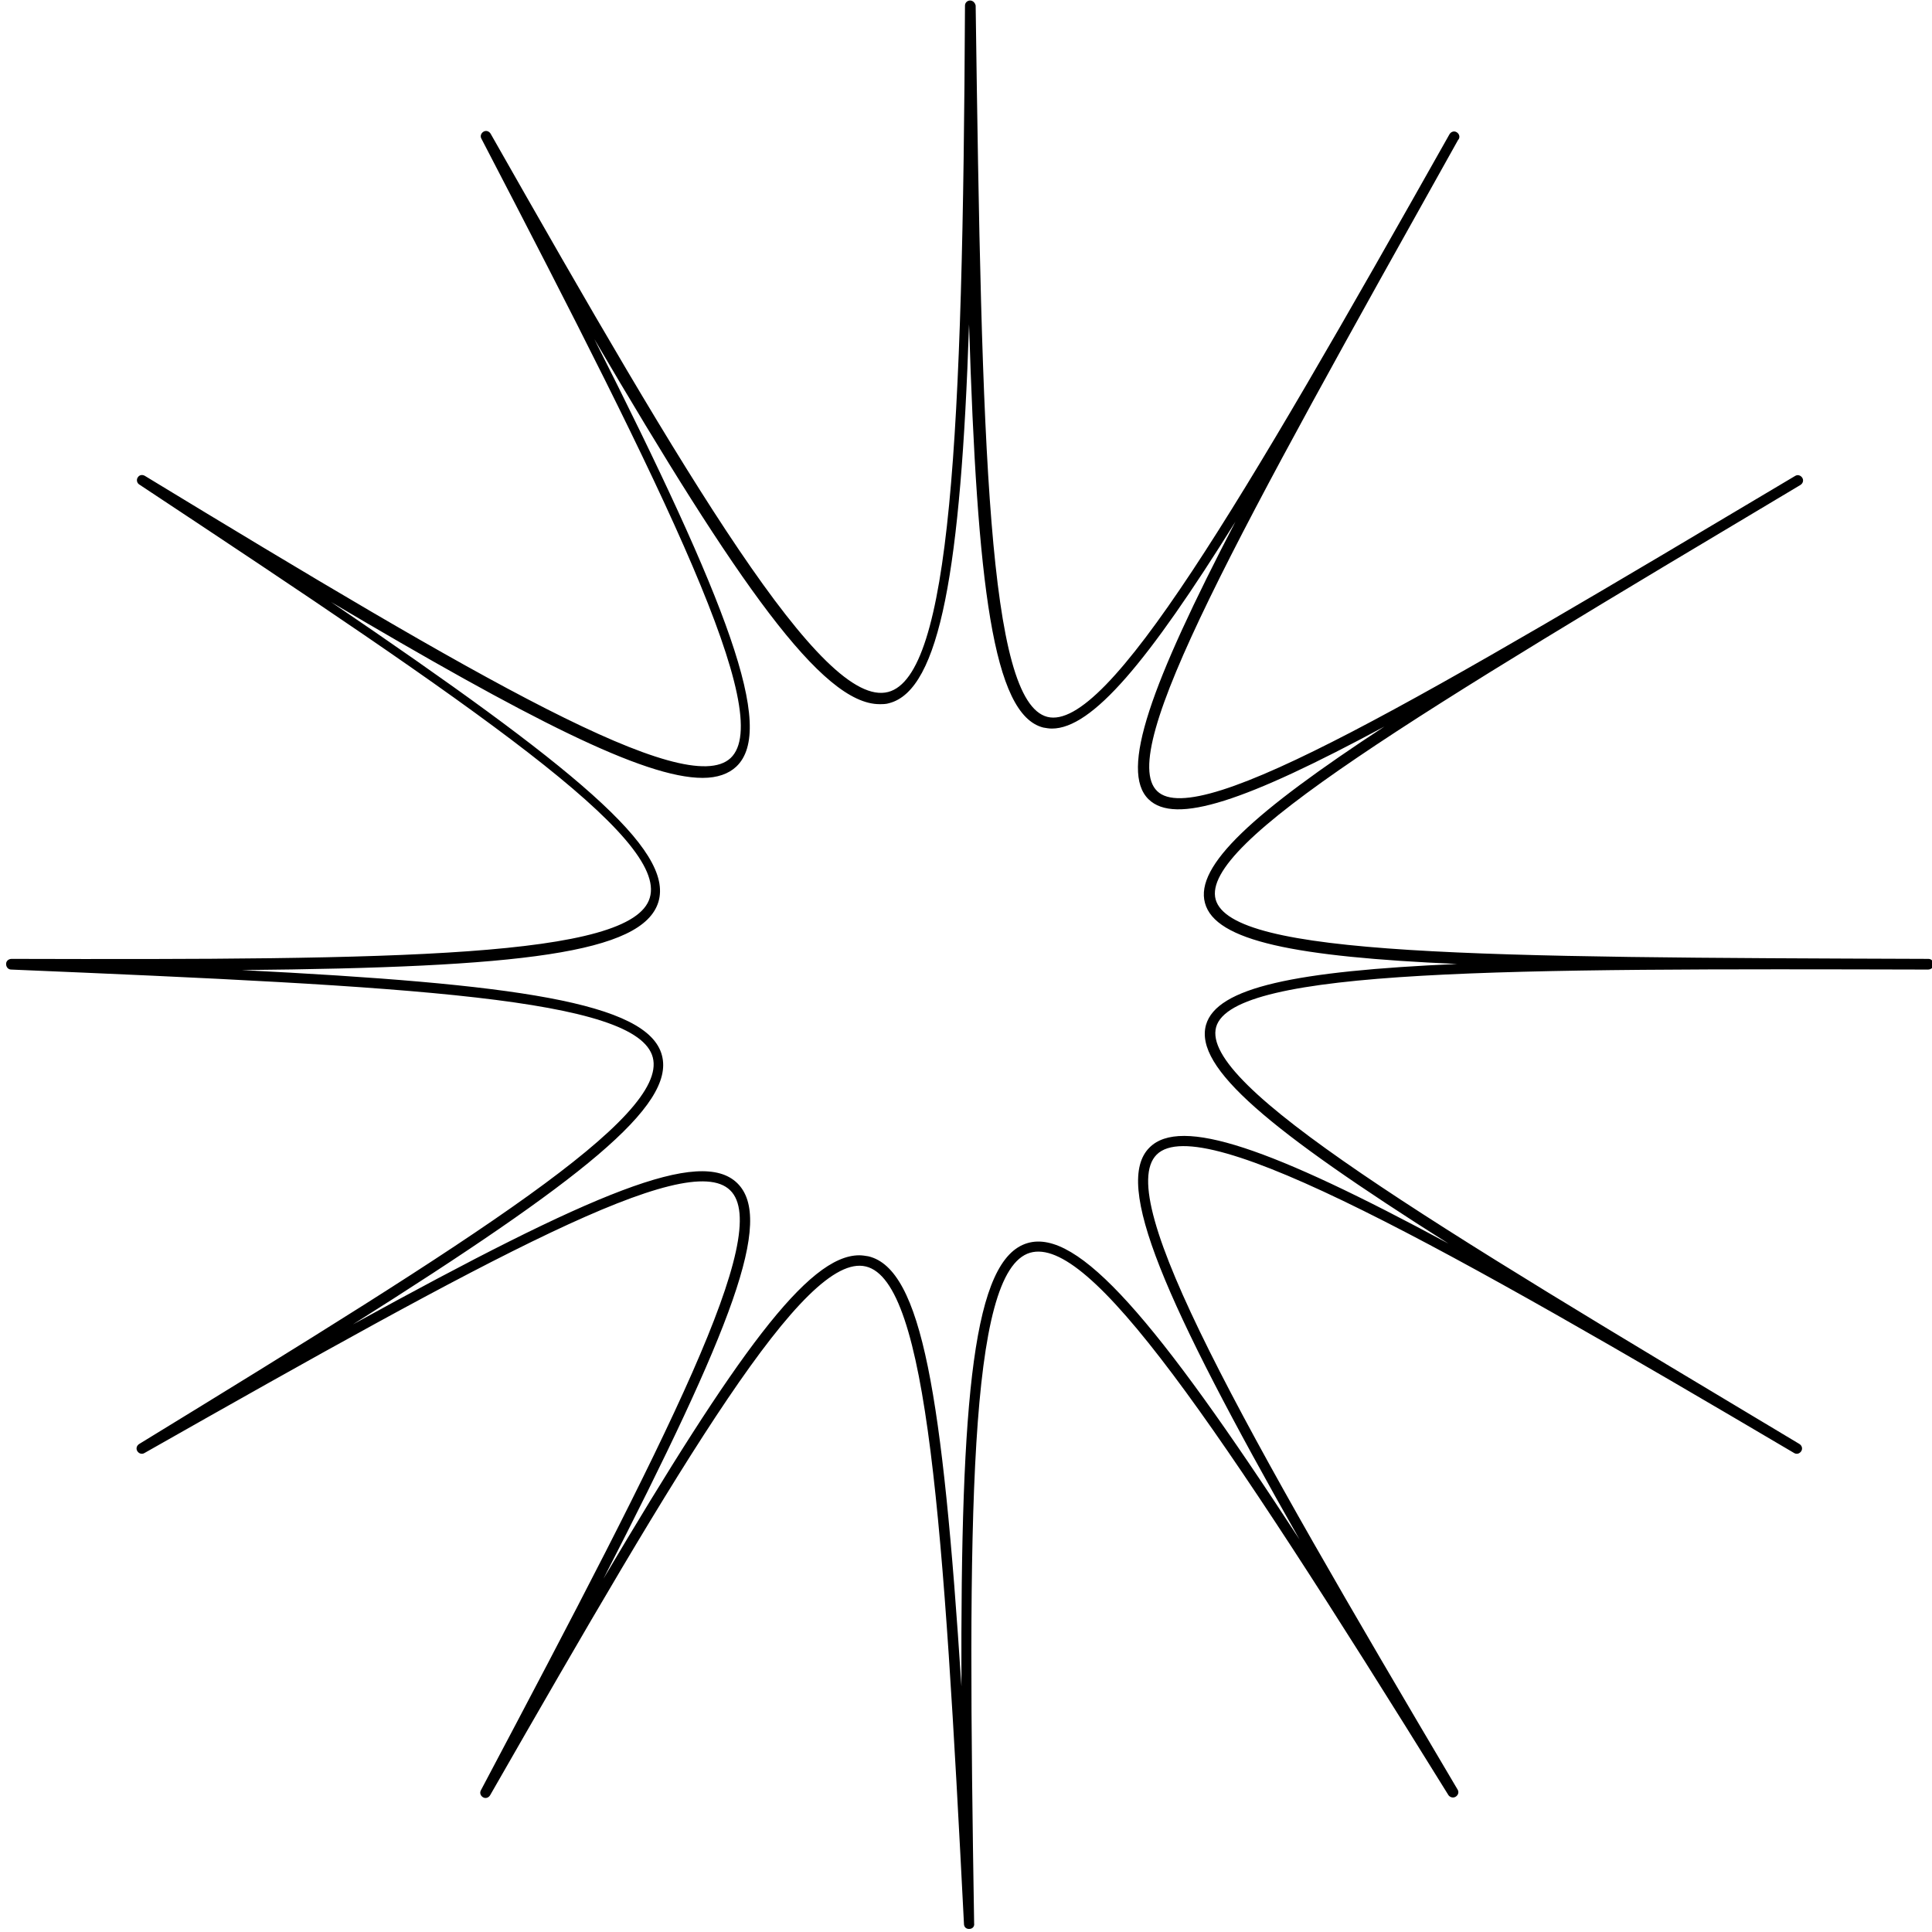 <?xml version="1.0" encoding="UTF-8"?> <svg xmlns="http://www.w3.org/2000/svg" viewBox="0 0 639.00 639.00" data-guides="{&quot;vertical&quot;:[],&quot;horizontal&quot;:[]}"><defs><linearGradient id="tSvgGradient15b68678cd6" x1="320.77" x2="320.77" y1="638.328" y2="0.194" fill="rgb(0, 0, 0)" gradientUnits="userSpaceOnUse" gradientTransform=""><stop offset="0" stop-color="hsl(244.728,98.59%,72.16%)" stop-opacity="1" transform="translate(-6605, -4681)"></stop><stop offset="1" stop-color="hsl(277.596,87.96%,57.65%)" stop-opacity="1" transform="translate(-6605, -4681)"></stop></linearGradient></defs><path fill="url(#tSvgGradient15b68678cd6)" stroke="none" fill-opacity="1" stroke-width="1" stroke-opacity="1" class="st0" id="tSvg137cad76632" title="Path 1" d="M320.509 637.991C319.5 637.991 318.827 637.318 318.827 636.309C312.101 504.642 306.888 423.758 286.373 418.881C266.194 414.005 226.004 482.277 162.104 593.765C161.6 594.606 160.591 594.943 159.75 594.438C158.909 593.934 158.573 592.925 159.077 592.084C221.296 474.542 255.768 407.447 241.475 393.658C227.35 379.869 161.936 415.854 47.757 480.595C46.916 481.1 45.907 480.763 45.403 479.923C44.898 479.082 45.234 478.073 46.075 477.568C157.9 409.128 220.959 369.443 215.915 349.768C210.87 330.094 135.872 326.226 3.7 320.677C2.691 320.677 2.018 319.836 2.018 318.827C2.018 317.818 2.859 317.146 3.868 317.146C3.868 317.146 3.868 317.146 3.868 317.146C130.827 317.482 209.02 316.81 214.906 296.967C220.959 277.124 157.9 234.244 46.075 160.255C45.234 159.75 45.066 158.573 45.571 157.9C46.075 157.06 47.084 156.891 47.925 157.396C158.573 224.659 226.845 264.512 241.643 250.723C256.609 236.598 220.623 163.954 159.245 45.907C158.741 45.066 159.077 44.057 159.918 43.553C160.759 43.048 161.768 43.385 162.272 44.225C227.686 159.414 272.079 234.58 293.772 228.863C314.287 223.482 318.491 144.952 319.164 1.85C319.164 0.841 320.005 0.168 320.845 0.168C320.845 0.168 320.845 0.168 320.845 0.168C321.854 0.168 322.527 1.009 322.695 1.85C324.713 148.652 326.731 232.058 346.405 237.103C366.248 242.147 409.969 167.653 479.418 44.394C479.418 44.394 479.418 44.394 479.418 44.394C479.418 44.394 479.418 44.394 479.418 44.394C479.923 43.553 480.932 43.217 481.772 43.721C482.613 44.225 482.95 45.234 482.445 46.075C482.389 46.131 482.333 46.187 482.277 46.243C409.296 176.734 369.107 248.537 382.727 261.654C396.348 274.938 470.674 230.713 593.765 157.396C594.606 156.891 595.615 157.228 596.12 158.068C596.624 158.909 596.288 159.918 595.447 160.423C595.447 160.423 595.447 160.423 595.447 160.423C595.447 160.423 595.447 160.423 595.447 160.423C467.479 236.766 397.021 278.806 402.065 297.471C407.278 316.305 489.171 316.641 637.823 317.146C638.832 317.146 639.505 317.987 639.505 318.995C639.505 320.005 638.664 320.677 637.655 320.677C637.655 320.677 637.655 320.677 637.655 320.677C637.655 320.677 637.655 320.677 637.655 320.677C499.261 320.341 407.783 320.173 402.234 339.679C396.853 359.017 471.515 403.579 595.111 477.568C595.952 478.073 596.288 479.082 595.783 479.923C595.279 480.763 594.27 481.1 593.429 480.595C479.418 413.332 397.525 366.921 382.559 381.887C368.098 396.348 410.473 470.842 482.109 591.916C482.613 592.757 482.277 593.765 481.436 594.27C480.595 594.774 479.586 594.438 479.082 593.765C400.888 467.647 360.362 408.624 340.688 414.341C320.173 420.395 320.005 502.12 322.19 636.141C322.359 637.15 321.686 637.991 320.509 637.991C320.677 637.991 320.677 637.991 320.509 637.991ZM284.187 415.182C285.196 415.182 286.205 415.35 287.214 415.518C304.87 419.722 311.765 461.425 317.987 557.78C317.65 461.089 322.022 416.359 339.847 411.146C356.495 406.269 382.391 436.37 429.812 509.182C385.082 430.316 368.098 391.472 380.205 379.532C390.463 369.275 420.227 379.532 479.082 411.314C419.554 373.647 395.003 353.132 398.87 339.006C402.402 326.563 428.466 321.182 481.94 318.827C428.466 316.473 401.897 311.26 398.534 298.648C395.171 286.373 414.509 268.716 457.894 240.298C411.987 265.017 388.613 272.92 379.869 264.344C370.284 254.927 380.541 226.509 408.624 172.53C379.7 218.942 361.203 240.97 347.919 240.97C346.91 240.97 346.069 240.802 345.06 240.634C328.412 236.43 323.2 193.55 320.509 107.285C317.818 187.832 310.924 228.19 294.108 232.562C293.099 232.899 291.922 232.899 290.913 232.899C271.911 232.899 243.997 193.045 196.577 112.161C240.466 199.099 256.777 241.138 243.493 253.582C240.97 255.936 237.271 257.282 232.394 257.282C212.888 257.282 174.548 237.607 109.471 199.099C190.187 253.918 222.977 280.992 217.764 298.312C212.552 315.296 172.194 320.005 79.875 320.845C169.839 325.385 214.401 331.439 218.942 349.096C223.314 365.743 192.373 390.295 116.702 438.051C196.745 393.994 231.722 379.532 243.829 391.303C256.104 403.243 242.147 439.228 199.603 522.13C243.493 447.973 267.203 415.182 284.187 415.182Z"></path></svg> 